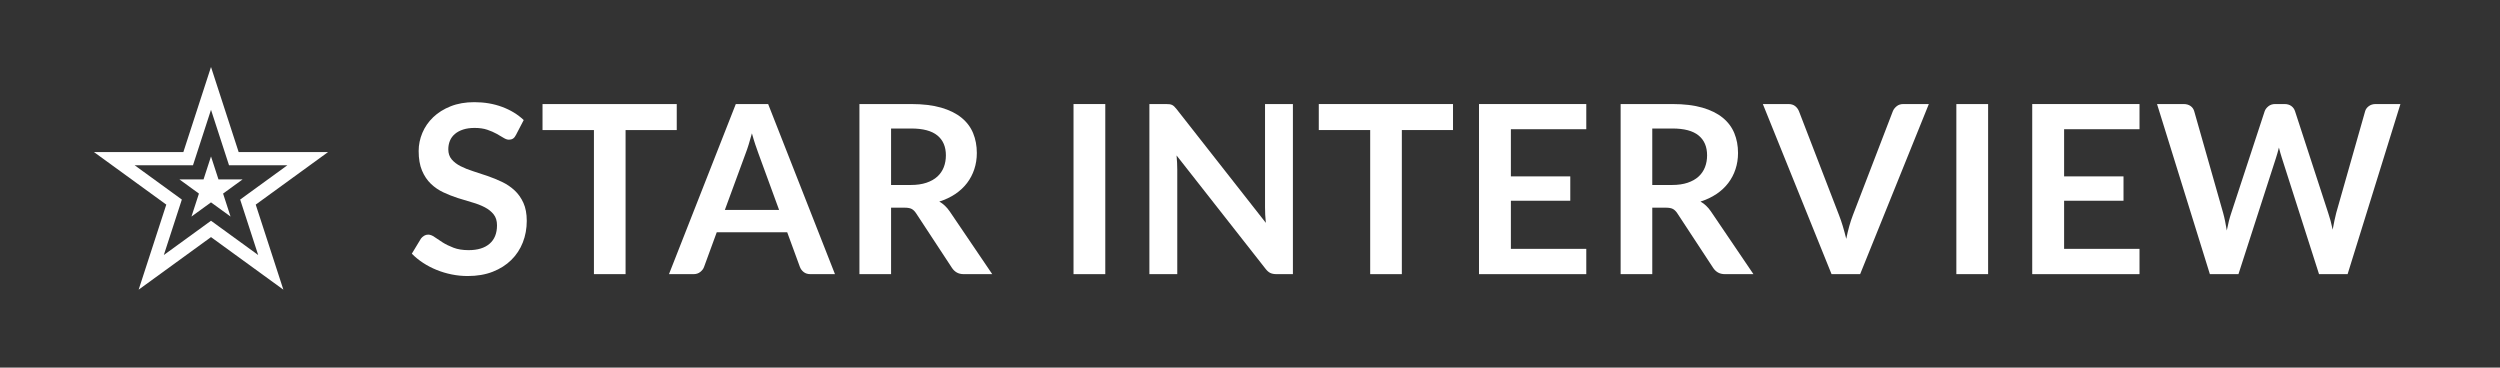 <?xml version="1.0" encoding="utf-8"?>
<!-- Generator: Adobe Illustrator 24.2.1, SVG Export Plug-In . SVG Version: 6.00 Build 0)  -->
<svg version="1.1" xmlns="http://www.w3.org/2000/svg" xmlns:xlink="http://www.w3.org/1999/xlink" x="0px" y="0px"
	 viewBox="0 0 1700.192 250" style="enable-background:new 0 0 1700.192 250;" xml:space="preserve">
<rect x="0" y="0" width="1700.192" height="250" fill="#333333" stroke="none"/>
<style type="text/css">
	.st0{display:none;}
	.st1{display:inline;}
	.st2{fill:#FFFFFF;}
	.st3{fill:none;}
</style>
<g id="Base_Layer">
	<g class="st0">
		<path class="st1" d="M362,158.898c0,10.2-3.7,18.1-11,23.9s-17.5,8.7-30.4,8.7s-23.5-2-31.7-6v-17.7
			c5.2,2.4,10.7,4.4,16.6,5.8s11.3,2.1,16.4,2.1c7.4,0,12.9-1.4,16.4-4.2
			s5.3-6.6,5.3-11.3c0-4.3-1.6-7.9-4.8-10.9c-3.2-3-9.9-6.5-20-10.5
			c-10.4-4.2-17.8-9-22-14.5c-4.3-5.4-6.4-11.9-6.4-19.5c0-9.5,3.4-17,10.2-22.5
			c6.8-5.5,15.9-8.2,27.3-8.2c10.9,0,21.8,2.4,32.7,7.2l-5.9,15.2
			c-10.2-4.3-19.2-6.4-27.2-6.4c-6,0-10.6,1.3-13.8,3.9c-3.1,2.6-4.7,6.1-4.7,10.4
			c0,3,0.6,5.5,1.9,7.6s3.3,4.1,6.2,6c2.9,1.9,8,4.3,15.5,7.4c8.4,3.5,14.5,6.7,18.4,9.8
			c3.9,3,6.8,6.4,8.6,10.2C361.1,149.298,362,153.798,362,158.898z"/>
		<path class="st1" d="M423.6,189.898h-18.7v-98.2h-33.6v-16h85.9v16h-33.6L423.6,189.898
			L423.6,189.898z"/>
		<path class="st1" d="M545.6,189.898l-11.4-31.7h-43.7l-11.2,31.7h-19.7l42.7-114.7h20.3
			l42.7,114.7H545.6z M529.2,142.098L518.5,110.998c-0.8-2.1-1.9-5.4-3.2-9.8
			c-1.4-4.5-2.3-7.8-2.9-9.8c-1.4,6.4-3.5,13.4-6.2,21l-10.3,29.8L529.2,142.098
			L529.2,142.098z"/>
		<path class="st1" d="M599.2,144.298v45.6H580.5v-114.2h32.3c14.7,0,25.7,2.8,32.7,8.3
			c7.1,5.5,10.6,13.9,10.6,25c0,14.2-7.4,24.3-22.2,30.4l32.3,50.5h-21.3l-27.3-45.6
			H599.2z M599.2,128.798h13c8.7,0,15-1.6,18.9-4.8c3.9-3.2,5.9-8,5.9-14.4
			c0-6.5-2.1-11.1-6.3-13.9s-10.6-4.2-19.1-4.2h-12.3v37.3H599.2z"/>
		<path class="st1" d="M724.3,189.898v-114.2H743v114.2H724.3z"/>
		<path class="st1" d="M868.3,189.898h-22.9l-56.2-91h-0.6l0.4,5.1
			c0.7,9.7,1.1,18.5,1.1,26.6v59.4h-17v-114.3h22.7l56,90.5h0.5
			c-0.1-1.2-0.3-5.6-0.6-13.1s-0.5-13.4-0.5-17.6V75.698h17.1V189.898z"/>
		<path class="st1" d="M937.9,189.898h-18.7v-98.2h-33.6v-16h85.9v16h-33.6L937.9,189.898
			L937.9,189.898z"/>
		<path class="st1" d="M1053.6,189.898H989v-114.2h64.6v15.8h-45.9v31.1h43v15.6h-43v35.9h45.9V189.898z"/>
		<path class="st1" d="M1097,144.298v45.6h-18.7v-114.2h32.3c14.7,0,25.7,2.8,32.7,8.3
			c7.1,5.5,10.6,13.9,10.6,25c0,14.2-7.4,24.3-22.2,30.4l32.3,50.5h-21.3l-27.3-45.6
			H1097z M1097,128.798h13c8.7,0,15-1.6,18.9-4.8c3.9-3.2,5.9-8,5.9-14.4
			c0-6.5-2.1-11.1-6.3-13.9s-10.6-4.2-19.1-4.2H1097V128.798z"/>
		<path class="st1" d="M1245.6,75.698H1265l-40,114.2h-19.7L1165.5,75.698h19.2L1208.5,146.698
			c1.3,3.4,2.6,7.7,4,13.1c1.4,5.3,2.3,9.3,2.7,11.9c0.7-4,1.7-8.5,3.1-13.8
			c1.4-5.2,2.6-9.1,3.4-11.6L1245.6,75.698z"/>
		<path class="st1" d="M1280.1,189.898v-114.2h18.7v114.2H1280.1z"/>
		<path class="st1" d="M1393.5,189.898h-64.6v-114.2H1393.5v15.8h-45.9v31.1h43v15.6h-43v35.9H1393.5V189.898z"/>
		<path class="st1" d="M1523.6,189.898h-20.3l-19.4-68.1c-0.8-3-1.9-7.3-3.1-12.9
			c-1.3-5.6-2-9.5-2.3-11.7c-0.5,3.3-1.4,7.7-2.5,13s-2.1,9.3-2.9,11.9l-18.9,67.8h-20.3
			l-14.8-57.2l-15-57h19.1l16.3,66.6c2.6,10.7,4.4,20.1,5.5,28.3
			c0.6-4.4,1.4-9.4,2.6-14.8c1.1-5.5,2.2-9.9,3.1-13.3l18.6-66.7h18.5
			l19.1,67c1.8,6.2,3.8,15.5,5.8,27.8c0.8-7.4,2.7-16.9,5.6-28.4l16.3-66.4
			h18.9L1523.6,189.898z"/>
	</g>
</g>
<g id="Big_Idea">
</g>
<g id="How_To">
</g>
<g id="Star_Interview">
	<rect y="1.827" class="st0" width="1700.192" height="250"/>
	<g>
		<polygon class="st2" points="143.5,106.379 138.425,122 122,122 135.288,131.654 130.212,147.275 143.5,137.621 
			156.788,147.275 151.712,131.654 165,122 148.575,122 		"/>
	</g>
	<g class="st0">
		<g class="st1">
			<path class="st2" d="M358.905,151.737c0,9.668-3.479,17.285-10.437,22.852s-16.639,8.35-29.041,8.35
				c-11.426,0-21.533-2.148-30.322-6.445v-21.094c7.226,3.223,13.341,5.493,18.347,6.812
				c5.004,1.318,9.582,1.978,13.733,1.978c4.98,0,8.8-0.952,11.462-2.856c2.661-1.904,3.992-4.735,3.992-8.496
				c0-2.099-0.586-3.967-1.758-5.603s-2.893-3.211-5.164-4.725c-2.271-1.513-6.897-3.93-13.879-7.251
				c-6.544-3.076-11.451-6.029-14.722-8.862c-3.272-2.831-5.885-6.127-7.837-9.888
				c-1.954-3.759-2.93-8.153-2.93-13.184c0-9.472,3.21-16.919,9.631-22.339c6.42-5.42,15.295-8.13,26.624-8.13
				c5.566,0,10.876,0.659,15.93,1.978s10.338,3.175,15.857,5.566l-7.324,17.651
				c-5.713-2.344-10.437-3.979-14.172-4.907c-3.735-0.927-7.41-1.392-11.023-1.392c-4.297,0-7.593,1.002-9.888,3.003
				c-2.296,2.003-3.442,4.614-3.442,7.837c0,2.003,0.463,3.748,1.392,5.237c0.927,1.49,2.404,2.93,4.431,4.321
				c2.025,1.392,6.823,3.895,14.392,7.507c10.009,4.786,16.87,9.584,20.581,14.393
				C357.048,138.859,358.905,144.755,358.905,151.737z"/>
			<path class="st2" d="M431.277,181.474h-22.705V93.29h-29.077V74.394h80.859V93.29h-29.077v88.184H431.277z"/>
			<path class="st2" d="M541.622,181.474l-7.764-25.488h-39.04l-7.763,25.488h-24.463L500.384,73.954h27.76
				l37.94,107.52H541.622z M528.438,136.942c-7.178-23.095-11.219-36.156-12.123-39.185
				c-0.902-3.026-1.549-5.42-1.939-7.178c-1.611,6.251-6.227,21.705-13.844,46.362h27.906V136.942z"/>
			<path class="st2" d="M611.761,140.385v41.089h-22.705V74.394h31.201c14.55,0,25.316,2.649,32.3,7.947
				c6.982,5.299,10.474,13.343,10.474,24.133c0,6.299-1.733,11.902-5.2,16.81c-3.468,4.907-8.375,8.752-14.722,11.535
				c16.113,24.072,26.611,39.624,31.494,46.655h-25.195l-25.562-41.089H611.761z M611.761,121.928h7.324
				c7.178,0,12.476-1.195,15.894-3.589c3.417-2.392,5.127-6.152,5.127-11.279c0-5.077-1.746-8.69-5.237-10.84
				c-3.491-2.147-8.898-3.223-16.223-3.223h-6.885v28.931H611.761z"/>
			<path class="st2" d="M748.044,181.474V74.394h22.705v107.08H748.044z"/>
			<path class="st2" d="M899.537,181.474h-28.857l-46.582-81.006h-0.659c0.927,14.308,1.392,24.513,1.392,30.615
				V181.474h-20.288V74.394h28.638l46.509,80.2h0.513c-0.732-13.916-1.099-23.754-1.099-29.517V74.394h20.435v107.08
				H899.537z"/>
			<path class="st2" d="M975.645,181.474H952.94V93.29h-29.077V74.394h80.859V93.29h-29.077v88.184H975.645z"/>
			<path class="st2" d="M1090.775,181.474h-61.67V74.394h61.67v18.604h-38.965v23.511h36.255v18.604h-36.255v27.612
				h38.965V181.474z"/>
			<path class="st2" d="M1143.8,140.385v41.089h-22.705V74.394h31.201c14.55,0,25.316,2.649,32.3,7.947
				c6.982,5.299,10.474,13.343,10.474,24.133c0,6.299-1.733,11.902-5.2,16.81c-3.468,4.907-8.375,8.752-14.722,11.535
				c16.113,24.072,26.611,39.624,31.494,46.655h-25.195l-25.562-41.089H1143.8z M1143.8,121.928h7.324
				c7.178,0,12.476-1.195,15.894-3.589c3.417-2.392,5.127-6.152,5.127-11.279c0-5.077-1.746-8.69-5.237-10.84
				c-3.491-2.147-8.898-3.223-16.223-3.223h-6.885v28.931H1143.8z"/>
			<path class="st2" d="M1287.622,74.394h22.925l-36.401,107.08h-24.756l-36.328-107.08h22.925l20.142,63.721
				c1.123,3.761,2.282,8.143,3.479,13.146c1.196,5.006,1.941,8.485,2.234,10.438
				c0.537-4.492,2.368-12.353,5.493-23.584L1287.622,74.394z"/>
			<path class="st2" d="M1333.504,181.474V74.394h22.705v107.08H1333.504z"/>
			<path class="st2" d="M1451.672,181.474h-61.67V74.394h61.67v18.604h-38.965v23.511h36.255v18.604h-36.255v27.612
				h38.965V181.474z"/>
			<path class="st2" d="M1590.263,181.474h-25.854l-14.502-56.25c-0.538-2.001-1.453-6.14-2.747-12.414
				c-1.294-6.273-2.039-10.485-2.233-12.635c-0.293,2.637-1.025,6.874-2.197,12.708
				c-1.172,5.835-2.076,9.997-2.71,12.487l-14.429,56.104h-25.781l-27.319-107.08h22.339l13.696,58.447
				c2.392,10.792,4.126,20.142,5.2,28.052c0.293-2.783,0.964-7.092,2.015-12.927
				c1.049-5.835,2.038-10.364,2.966-13.587l15.601-59.985h21.46l15.601,59.985
				c0.684,2.686,1.538,6.787,2.563,12.305c1.025,5.519,1.806,10.254,2.344,14.209
				c0.487-3.809,1.27-8.557,2.344-14.245c1.073-5.688,2.051-10.291,2.93-13.807l13.623-58.447h22.339
				L1590.263,181.474z"/>
		</g>
	</g>
	<g>
		<path class="st2" d="M143.5,74.679l10.236,31.504l2.021,6.219h6.539h33.125l-26.798,19.47l-5.29,3.843l2.021,6.219
			l10.236,31.504l-26.799-19.47l-5.29-3.843l-5.29,3.843l-26.799,19.47l10.236-31.504l2.021-6.219l-5.29-3.843
			l-26.798-19.47h33.125h6.539l2.021-6.219L143.5,74.679 M143.5,45.555l-18.796,57.847H63.88l49.208,35.751L94.292,197
			l49.208-35.751L192.708,197l-18.796-57.847L223.12,103.402h-60.824L143.5,45.555L143.5,45.555z"/>
	</g>
	<g>
		<rect x="277.2" y="67.56" class="st3" width="1442.906" height="119.434"/>
		<path class="st2" d="M350.88,91.801c-0.588,1.174-1.268,2-2.04,2.479
			c-0.774,0.48-1.694,0.72-2.76,0.72c-1.067,0-2.268-0.412-3.6-1.239
			c-1.333-0.826-2.907-1.746-4.72-2.761c-1.814-1.012-3.934-1.932-6.36-2.76
			c-2.428-0.826-5.294-1.24-8.6-1.24c-2.988,0-5.587,0.36-7.8,1.08
			c-2.213,0.721-4.08,1.721-5.6,3c-1.52,1.28-2.654,2.814-3.4,4.601
			c-0.747,1.787-1.12,3.747-1.12,5.88c0,2.72,0.76,4.987,2.28,6.8
			c1.52,1.813,3.533,3.36,6.04,4.64c2.506,1.28,5.36,2.428,8.56,3.44
			c3.2,1.014,6.466,2.094,9.8,3.24c3.333,1.147,6.6,2.479,9.8,4
			c3.2,1.52,6.052,3.439,8.56,5.76c2.506,2.32,4.52,5.16,6.04,8.519
			c1.52,3.36,2.28,7.44,2.28,12.24c0,5.228-0.894,10.12-2.68,14.681
			c-1.788,4.56-4.4,8.533-7.84,11.92s-7.64,6.054-12.6,8s-10.64,2.92-17.04,2.92
			c-3.68,0-7.308-0.36-10.88-1.08c-3.574-0.72-7-1.746-10.28-3.08
			c-3.28-1.333-6.348-2.933-9.2-4.8c-2.854-1.866-5.4-3.946-7.64-6.24l6.24-10.32
			c0.586-0.746,1.292-1.372,2.12-1.88c0.826-0.506,1.746-0.76,2.76-0.76
			c1.333,0,2.772,0.548,4.32,1.64c1.546,1.094,3.373,2.308,5.48,3.641
			c2.106,1.333,4.586,2.547,7.44,3.64c2.852,1.094,6.28,1.64,10.28,1.64
			c6.132,0,10.88-1.452,14.24-4.359C336.32,162.855,338,158.681,338,153.24
			c0-3.04-0.76-5.52-2.28-7.439s-3.534-3.533-6.04-4.841c-2.507-1.306-5.36-2.412-8.56-3.319
			c-3.2-0.906-6.454-1.893-9.76-2.96c-3.308-1.066-6.56-2.347-9.76-3.839
			c-3.2-1.493-6.054-3.44-8.56-5.841c-2.507-2.399-4.52-5.399-6.04-9
			c-1.52-3.6-2.28-8.04-2.28-13.319c0-4.213,0.84-8.32,2.52-12.32s4.132-7.546,7.36-10.64
			c3.227-3.093,7.187-5.573,11.88-7.44c4.693-1.866,10.053-2.8,16.08-2.8
			c6.826,0,13.12,1.067,18.88,3.2c5.76,2.134,10.666,5.12,14.72,8.96L350.88,91.801z"/>
		<path class="st2" d="M460.24,70.761v17.68h-34.8v97.999h-21.52v-97.999h-34.96V70.761H460.24z"/>
		<path class="st2" d="M567.84,186.44h-16.641c-1.867,0-3.399-0.466-4.6-1.4
			c-1.2-0.932-2.067-2.092-2.601-3.479l-8.64-23.601h-47.919l-8.64,23.601
			c-0.427,1.228-1.267,2.348-2.52,3.36c-1.253,1.014-2.787,1.52-4.6,1.52h-16.72
			L500.4,70.761h22L567.84,186.44z M492.96,142.761h36.88l-14.08-38.48
			c-0.64-1.706-1.347-3.72-2.12-6.04c-0.774-2.319-1.534-4.84-2.28-7.56
			c-0.748,2.72-1.48,5.254-2.2,7.6c-0.72,2.348-1.428,4.4-2.12,6.16L492.96,142.761z"/>
		<path class="st2" d="M605.998,141.24v45.2h-21.52V70.761h35.279c7.893,0,14.652,0.813,20.28,2.439
			c5.626,1.628,10.24,3.908,13.84,6.84c3.601,2.935,6.24,6.44,7.92,10.521
			c1.681,4.08,2.521,8.573,2.521,13.479c0,3.895-0.574,7.574-1.721,11.04
			c-1.147,3.468-2.8,6.614-4.96,9.44c-2.159,2.827-4.827,5.308-8,7.439
			c-3.173,2.134-6.787,3.841-10.84,5.12c2.721,1.548,5.066,3.761,7.04,6.641l28.96,42.72h-19.359
			c-1.868,0-3.454-0.372-4.761-1.12c-1.307-0.746-2.413-1.812-3.319-3.2l-24.32-37.04
			c-0.907-1.386-1.907-2.372-3-2.96c-1.094-0.586-2.707-0.88-4.84-0.88H605.998z M605.998,125.801
			h13.44c4.052,0,7.586-0.507,10.6-1.521c3.013-1.013,5.492-2.412,7.44-4.2
			c1.946-1.786,3.399-3.906,4.359-6.359s1.44-5.146,1.44-8.08c0-5.866-1.934-10.373-5.8-13.521
			c-3.868-3.146-9.774-4.72-17.721-4.72h-13.76V125.801z"/>
		<path class="st2" d="M751.677,186.44h-21.6V70.761h21.6V186.44z"/>
		<path class="st2" d="M795.356,70.881c0.64,0.079,1.212,0.239,1.72,0.479
			c0.506,0.24,1,0.588,1.479,1.04c0.48,0.454,1.013,1.054,1.601,1.8l60.72,77.36
			c-0.214-1.866-0.36-3.692-0.439-5.48c-0.08-1.786-0.12-3.452-0.12-5V70.761h18.96v115.679
			h-11.12c-1.708,0-3.12-0.267-4.24-0.8c-1.12-0.532-2.214-1.493-3.28-2.88l-60.479-77.04
			c0.16,1.707,0.28,3.399,0.359,5.08c0.08,1.68,0.12,3.214,0.12,4.6v71.04h-18.96V70.761
			h11.28C793.916,70.761,794.716,70.801,795.356,70.881z"/>
		<path class="st2" d="M988.156,70.761v17.68h-34.8v97.999h-21.521v-97.999h-34.96V70.761H988.156z"/>
		<path class="st2" d="M1078.793,70.761v17.12h-51.279v32.079h40.399v16.56h-40.399v32.72h51.279v17.2
			h-72.96V70.761H1078.793z"/>
		<path class="st2" d="M1123.673,141.24v45.2h-21.52V70.761h35.279c7.893,0,14.652,0.813,20.28,2.439
			c5.626,1.628,10.24,3.908,13.84,6.84c3.601,2.935,6.24,6.44,7.92,10.521
			c1.681,4.08,2.521,8.573,2.521,13.479c0,3.895-0.574,7.574-1.721,11.04
			c-1.147,3.468-2.8,6.614-4.96,9.44c-2.159,2.827-4.827,5.308-8,7.439
			c-3.173,2.134-6.787,3.841-10.84,5.12c2.721,1.548,5.066,3.761,7.04,6.641l28.96,42.72h-19.359
			c-1.868,0-3.454-0.372-4.761-1.12c-1.307-0.746-2.413-1.812-3.319-3.2l-24.32-37.04
			c-0.907-1.386-1.907-2.372-3-2.96c-1.094-0.586-2.707-0.88-4.84-0.88H1123.673z
			 M1123.673,125.801h13.44c4.052,0,7.586-0.507,10.6-1.521c3.013-1.013,5.492-2.412,7.44-4.2
			c1.946-1.786,3.399-3.906,4.359-6.359s1.44-5.146,1.44-8.08c0-5.866-1.934-10.373-5.8-13.521
			c-3.868-3.146-9.774-4.72-17.721-4.72h-13.76V125.801z"/>
		<path class="st2" d="M1198.873,70.761h17.359c1.866,0,3.387,0.453,4.561,1.359
			c1.172,0.908,2.053,2.08,2.64,3.521l27.2,70.559c0.906,2.294,1.772,4.814,2.6,7.561
			c0.826,2.747,1.613,5.64,2.36,8.68c1.227-6.133,2.746-11.546,4.56-16.24l27.12-70.559
			c0.48-1.227,1.333-2.347,2.561-3.36c1.226-1.013,2.746-1.52,4.56-1.52h17.36l-46.72,115.679
			h-19.44L1198.873,70.761z"/>
		<path class="st2" d="M1352.071,186.44h-21.6V70.761h21.6V186.44z"/>
		<path class="st2" d="M1455.03,70.761v17.12h-51.279v32.079h40.399v16.56h-40.399v32.72h51.279v17.2
			h-72.96V70.761H1455.03z"/>
		<path class="st2" d="M1466.949,70.761h18.08c1.866,0,3.426,0.439,4.68,1.319
			c1.253,0.88,2.093,2.067,2.521,3.561l19.68,69.2c0.48,1.707,0.92,3.56,1.32,5.56
			c0.399,2,0.786,4.12,1.16,6.36c0.426-2.24,0.893-4.36,1.399-6.36s1.053-3.853,1.641-5.56
			l22.72-69.2c0.426-1.227,1.266-2.347,2.52-3.36c1.253-1.013,2.786-1.52,4.601-1.52h6.319
			c1.866,0,3.413,0.439,4.641,1.319c1.226,0.88,2.08,2.067,2.56,3.561l22.561,69.2
			c1.172,3.413,2.186,7.199,3.04,11.359c0.372-2.08,0.76-4.08,1.159-6
			c0.4-1.92,0.812-3.706,1.24-5.359l19.681-69.2c0.372-1.333,1.199-2.48,2.479-3.44
			s2.826-1.439,4.64-1.439h16.881l-35.921,115.679h-19.439l-25.28-79.04
			c-0.32-1.013-0.653-2.106-1-3.28c-0.348-1.172-0.68-2.426-1-3.76
			c-0.32,1.334-0.653,2.588-1,3.76c-0.348,1.174-0.68,2.268-1,3.28l-25.52,79.04h-19.44
			L1466.949,70.761z"/>
	</g>
</g>
<g id="Stats__x26__Trends">
</g>
<g id="Video_Feature">
</g>
</svg>
